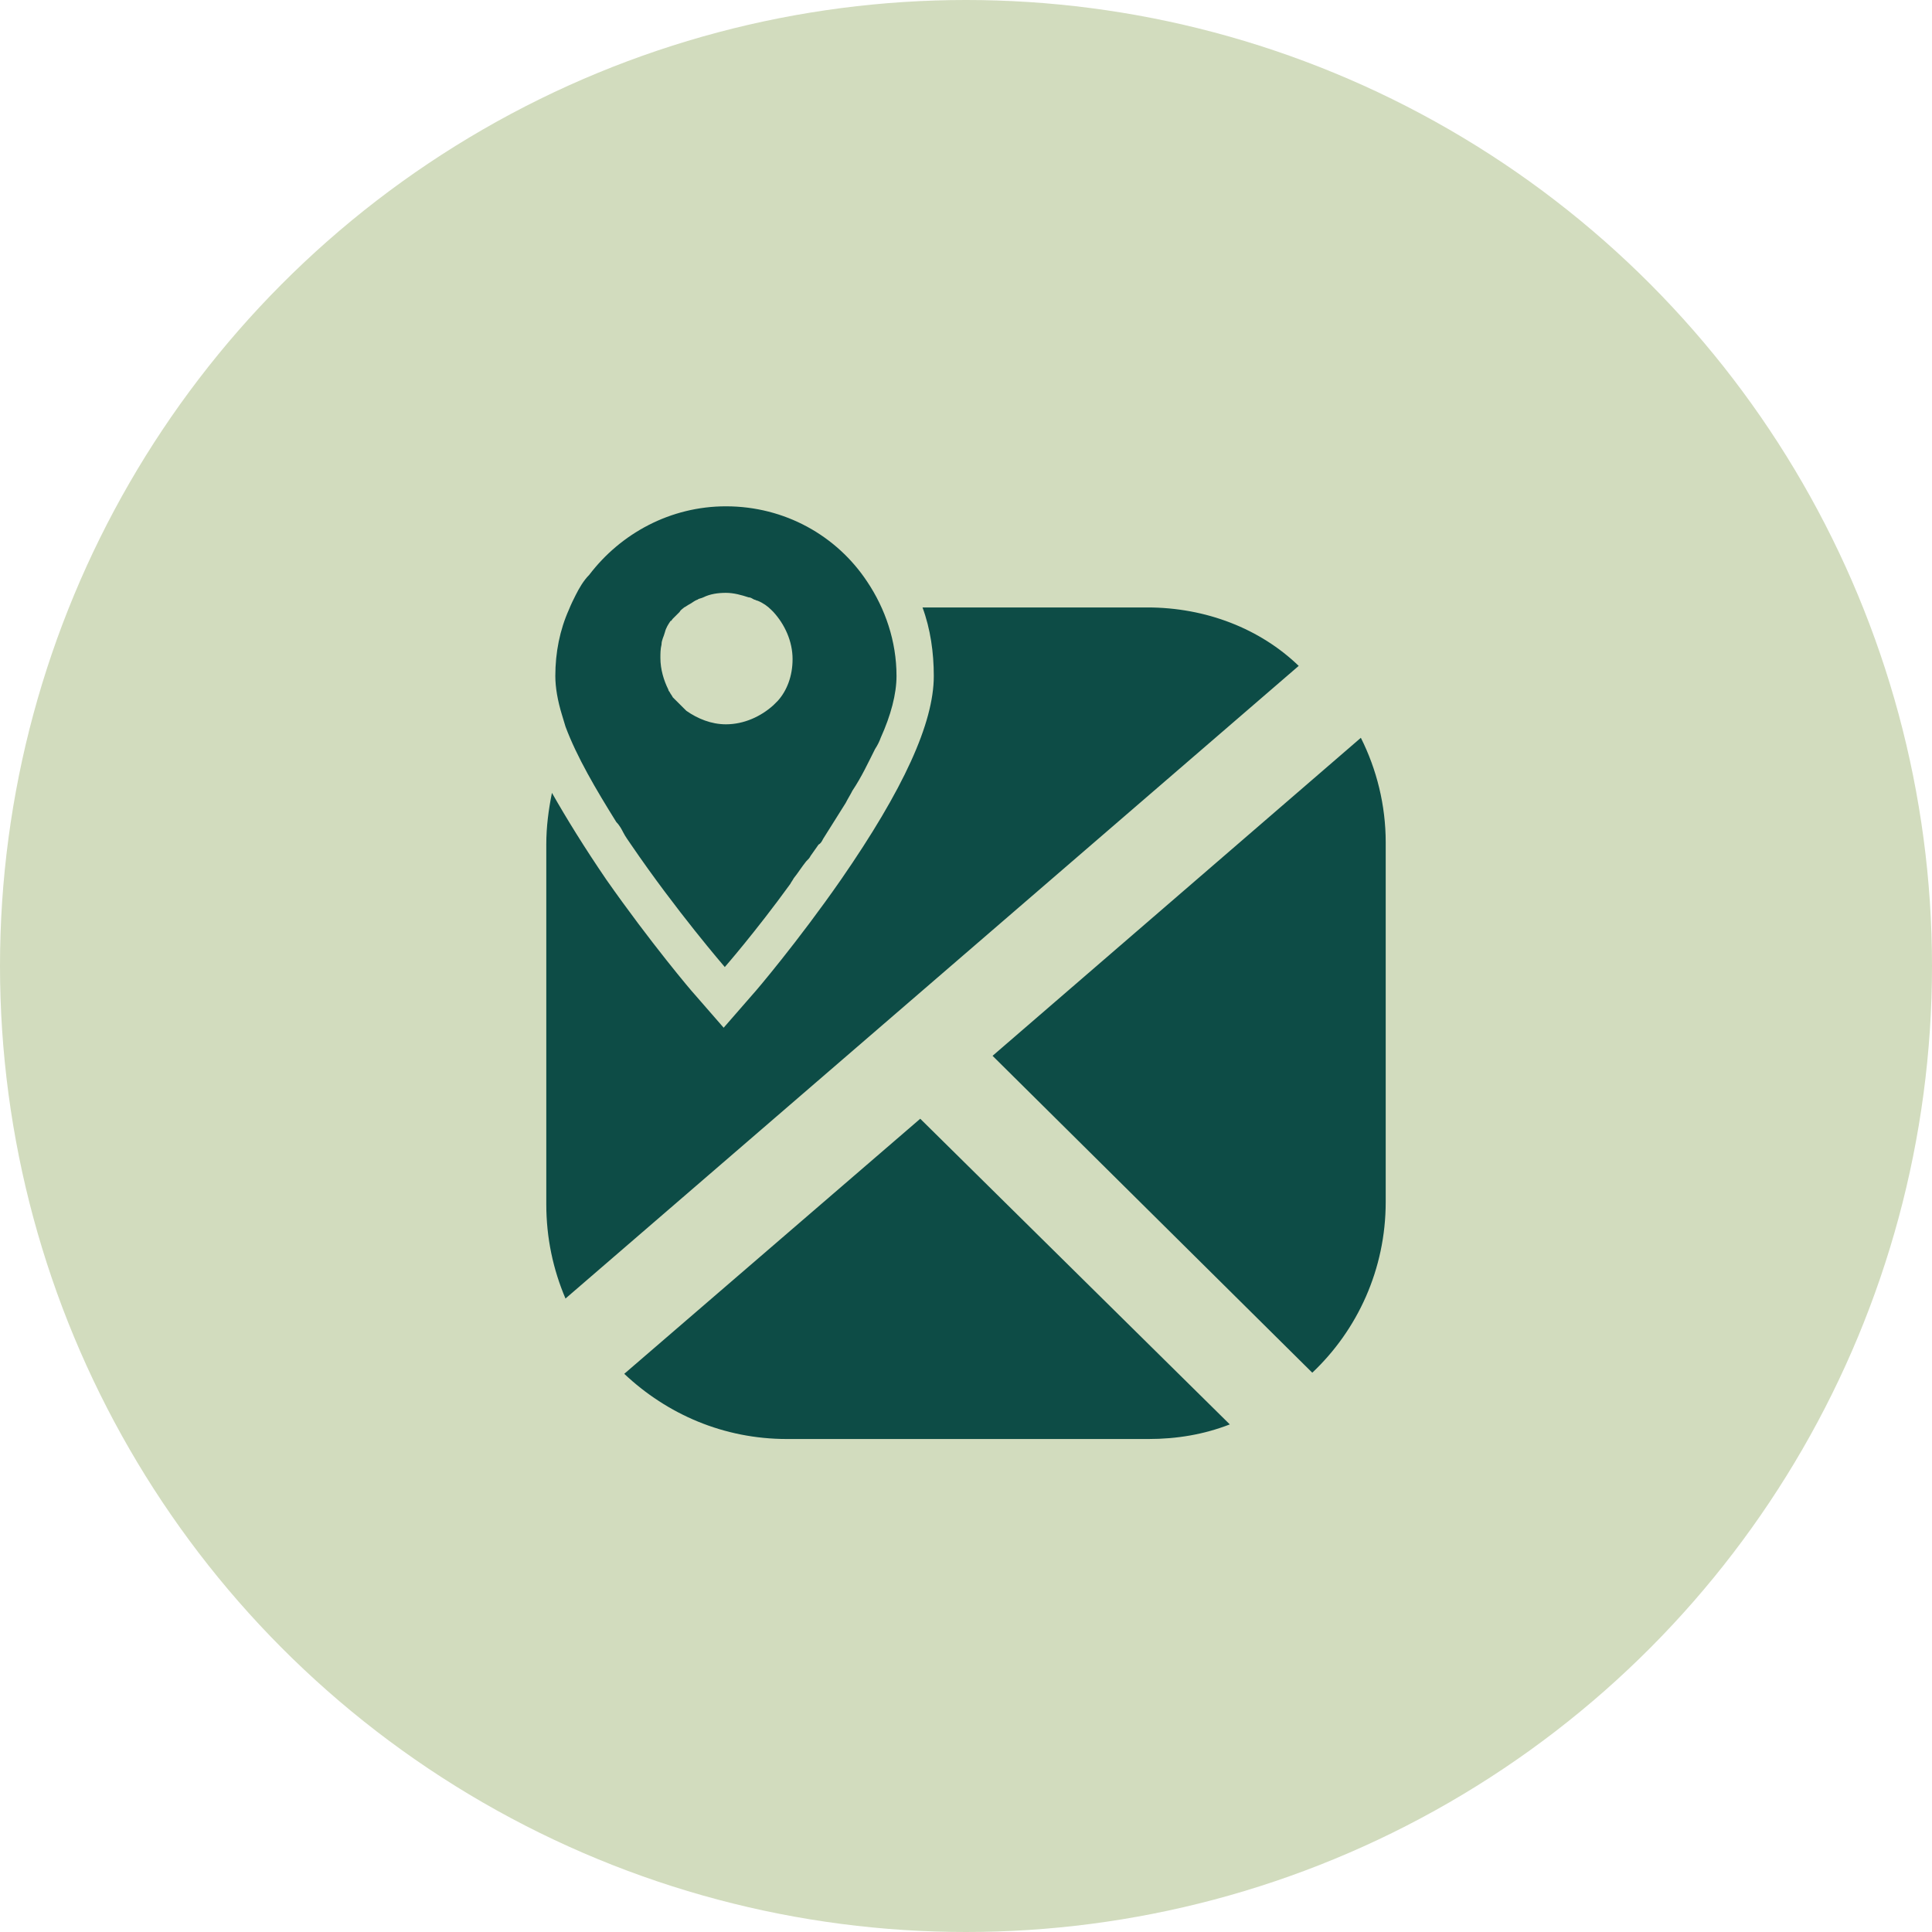 <svg width="145" height="145" viewBox="0 0 145 145" fill="none" xmlns="http://www.w3.org/2000/svg">
<circle cx="72.5" cy="72.5" r="72.5" fill="#D2DCBE"/>
<g clip-path="url(#clip0_790_90)">
<path d="M74.493 79.241L102.135 55.373C103.322 57.735 104 60.434 104 63.217V90.205C104 95.265 101.88 99.819 98.489 103.024L74.493 79.241ZM46.851 103.108C50.073 106.145 54.312 108 59.061 108H86.194C88.314 108 90.349 107.663 92.299 106.904L69.066 83.964L46.851 103.108ZM86.109 45.59H69.236C69.829 47.193 70.083 48.964 70.083 50.735C70.083 54.277 67.794 59.253 63.131 66C59.908 70.639 56.686 74.434 56.517 74.602L54.312 77.132L52.108 74.602C51.938 74.434 48.801 70.723 45.494 66C43.883 63.639 42.526 61.446 41.424 59.506C41.17 60.771 41 62.036 41 63.386V90.374C41 92.904 41.509 95.265 42.441 97.458L97.471 49.976C94.588 47.193 90.518 45.59 86.109 45.59ZM46.257 61.699C44.731 59.253 43.289 56.807 42.441 54.53C42.357 54.277 42.272 53.94 42.187 53.687C41.848 52.59 41.678 51.578 41.678 50.735C41.678 48.964 42.017 47.277 42.696 45.759C42.865 45.337 43.035 45 43.205 44.663C43.459 44.157 43.798 43.566 44.222 43.145C46.596 40.024 50.327 38 54.482 38C58.891 38 62.791 40.193 65.081 43.651C66.437 45.675 67.285 48.12 67.285 50.735C67.285 52.084 66.861 53.687 66.098 55.373C66.013 55.627 65.844 55.964 65.674 56.217C65.165 57.229 64.657 58.325 63.978 59.337C63.809 59.675 63.639 59.928 63.47 60.265C63.215 60.687 62.876 61.193 62.622 61.614C62.367 62.036 62.028 62.542 61.774 62.964C61.689 63.133 61.604 63.301 61.435 63.386C61.265 63.639 61.011 63.976 60.841 64.229C60.756 64.398 60.672 64.482 60.502 64.651C60.163 65.072 59.908 65.494 59.569 65.916C59.484 66.084 59.4 66.169 59.315 66.337C56.686 69.964 54.397 72.578 54.397 72.578C54.397 72.578 50.751 68.361 47.359 63.386C47.19 63.133 46.935 62.795 46.766 62.458C46.681 62.289 46.511 61.952 46.257 61.699ZM59.484 49.47C59.484 48.12 58.891 46.855 58.043 45.928C57.986 45.871 57.93 45.815 57.873 45.759C57.619 45.506 57.28 45.253 56.856 45.084C56.771 45.084 56.686 45 56.602 45C56.432 44.916 56.347 44.831 56.178 44.831C55.669 44.663 55.075 44.494 54.482 44.494C53.888 44.494 53.295 44.578 52.786 44.831C52.616 44.916 52.447 44.916 52.362 45C52.108 45.084 51.938 45.253 51.769 45.337C51.599 45.422 51.514 45.506 51.344 45.59C51.26 45.675 51.09 45.759 51.005 45.928L50.497 46.434C50.412 46.518 50.412 46.602 50.327 46.602C50.157 46.855 49.988 47.108 49.903 47.446C49.818 47.783 49.649 48.036 49.649 48.373C49.564 48.711 49.564 49.048 49.564 49.386C49.564 50.229 49.818 51.072 50.157 51.747C50.157 51.831 50.242 51.916 50.242 51.916C50.327 52.084 50.412 52.169 50.497 52.337L51.005 52.843L51.344 53.181L51.514 53.349C52.362 53.94 53.38 54.361 54.482 54.361C55.839 54.361 57.11 53.771 58.043 52.928C58.128 52.843 58.297 52.675 58.382 52.59C59.061 51.831 59.484 50.735 59.484 49.47Z" fill="#0D4C46"/>
</g>
<defs>
<clipPath id="clip0_790_90">
<rect width="63" height="70" fill="white" transform="translate(41 38)"/>
</clipPath>
</defs>
</svg>
